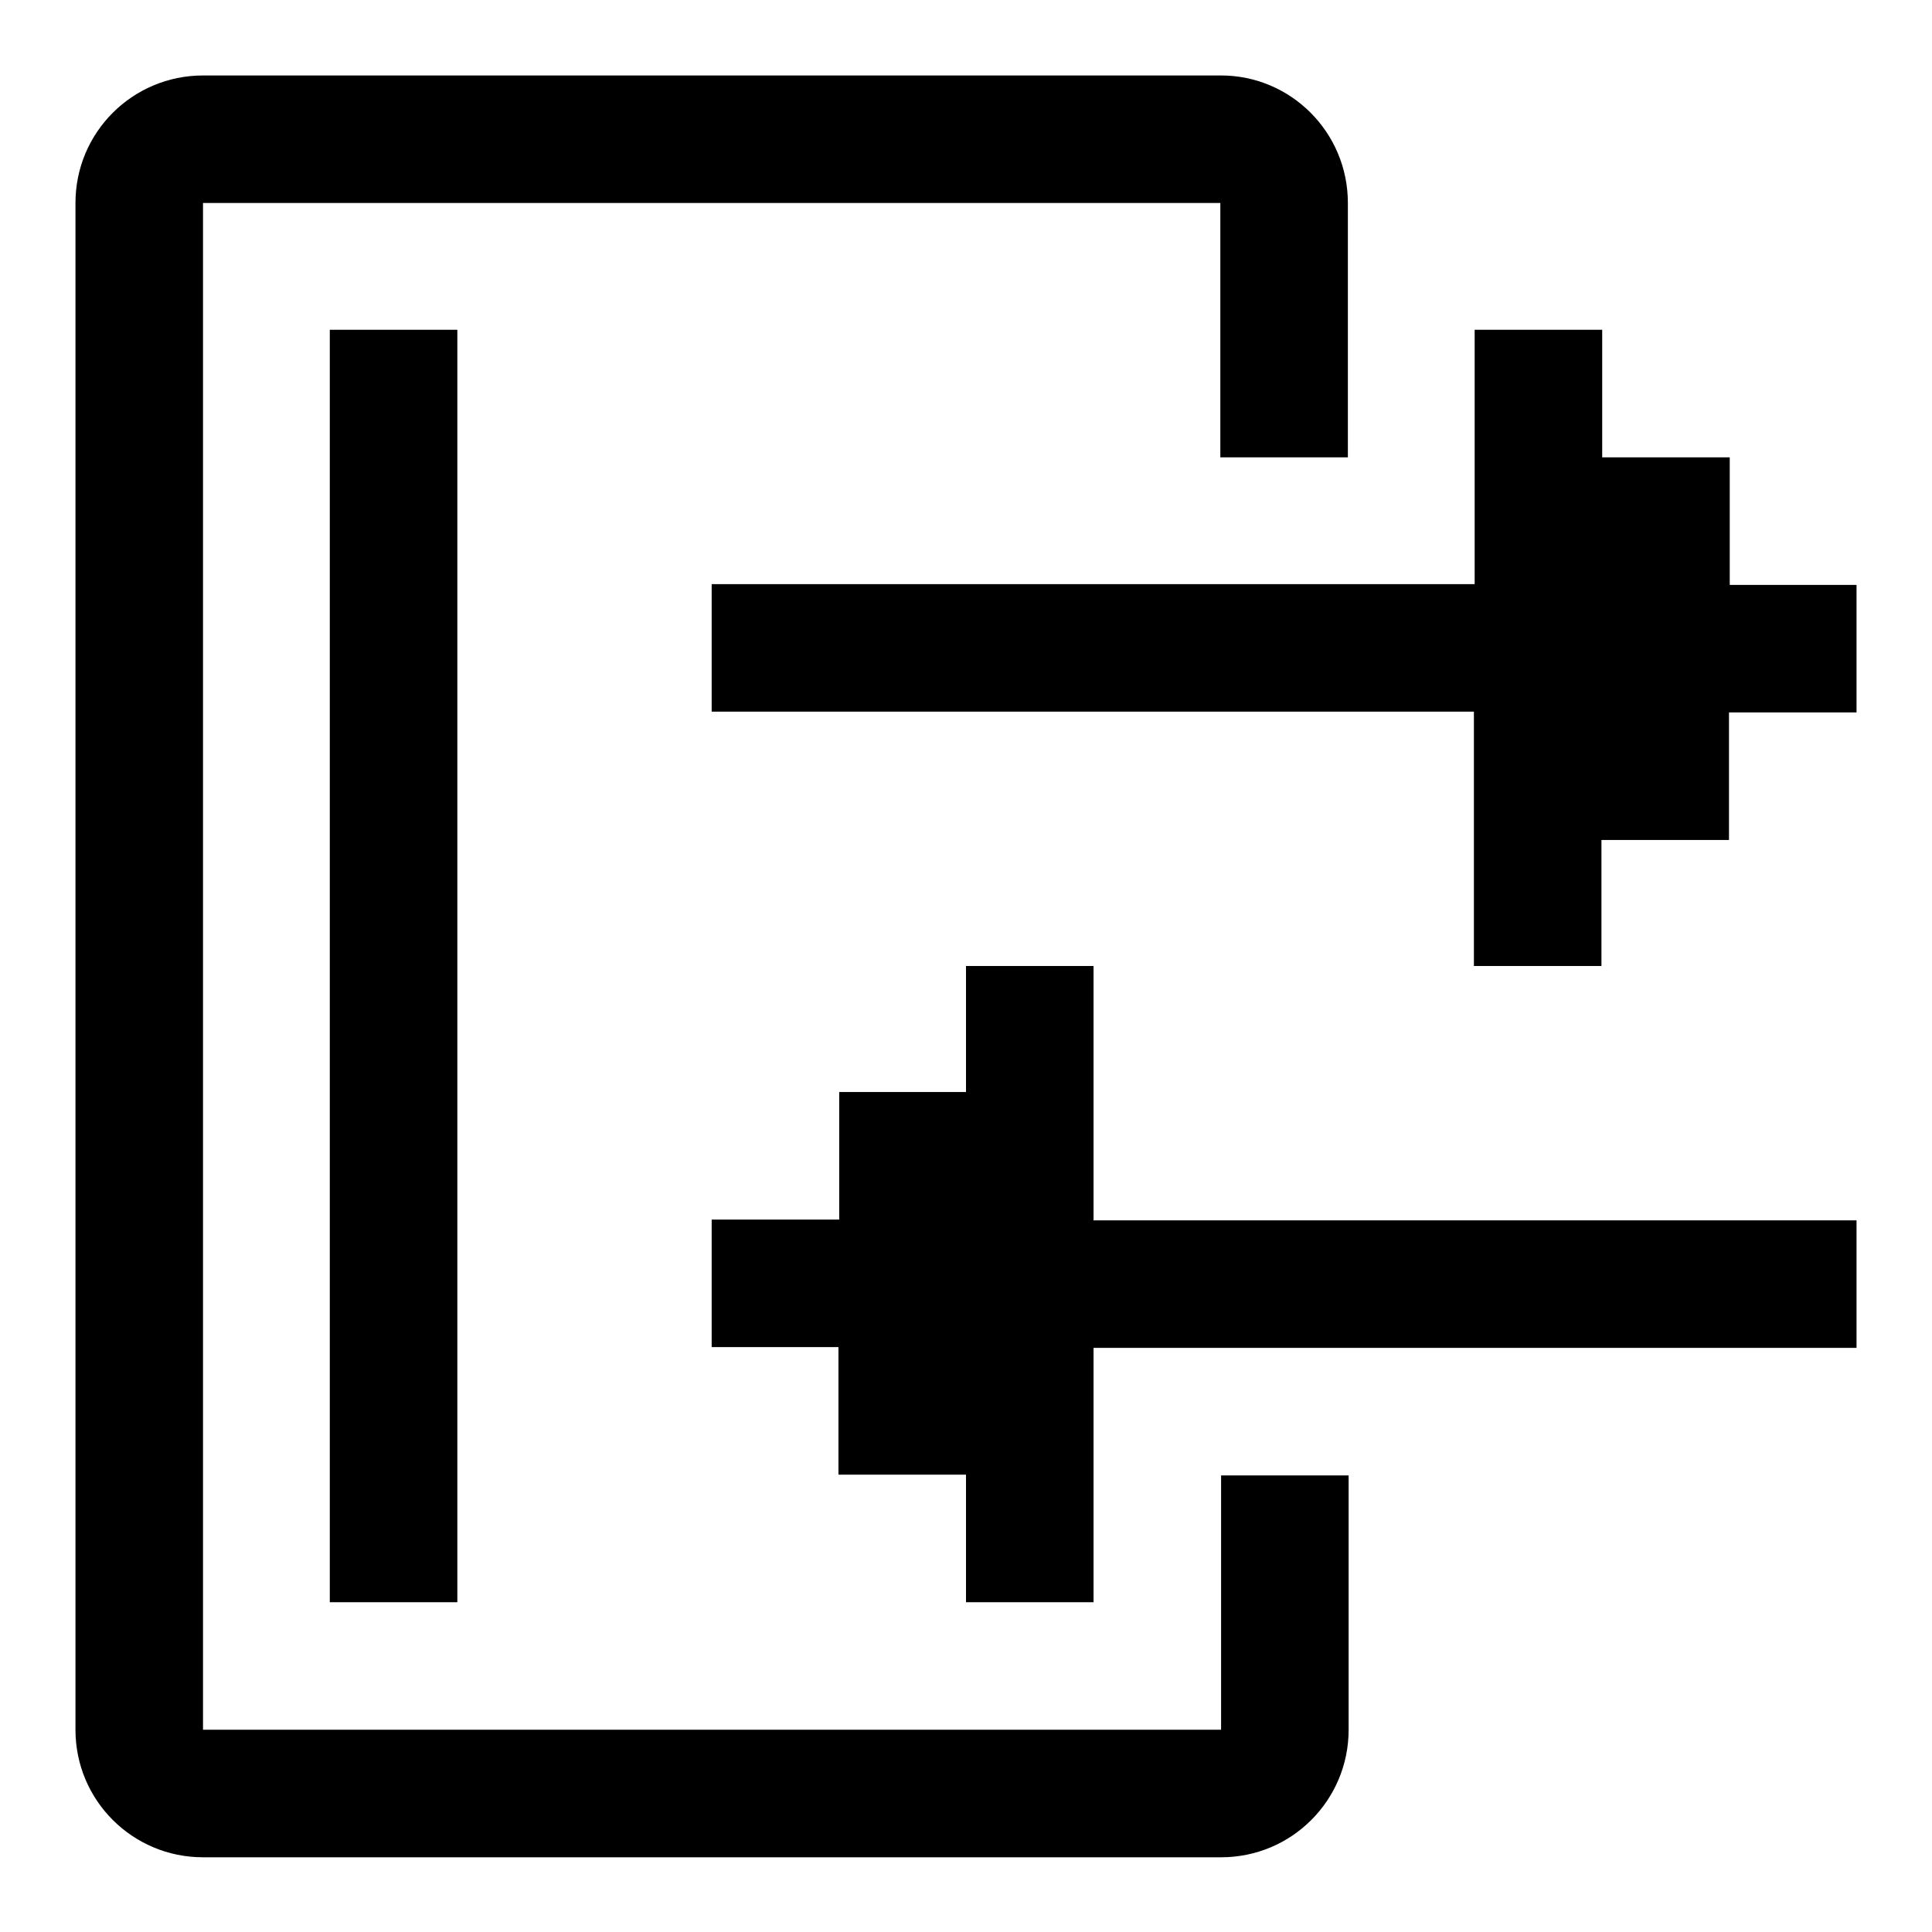 <?xml version="1.0" encoding="utf-8"?>
<!-- Svg Vector Icons : http://www.onlinewebfonts.com/icon -->
<!DOCTYPE svg PUBLIC "-//W3C//DTD SVG 1.1//EN" "http://www.w3.org/Graphics/SVG/1.1/DTD/svg11.dtd">
<svg version="1.1" xmlns="http://www.w3.org/2000/svg" xmlns:xlink="http://www.w3.org/1999/xlink" x="0px" y="0px" viewBox="0 0 256 256" enable-background="new 0 0 256 256" xml:space="preserve">
<g> <path fill="#000000" d="M43.7,43.7h16.9v168.6H43.7V43.7L43.7,43.7z M178.6,26.9v33.7h-16.9V26.9H26.9v202.3h134.9v-33.7h16.9v33.7 c0,9.3-7.5,16.9-16.9,16.9H26.9c-9.3,0-16.9-7.5-16.9-16.9V26.9C10,17.5,17.6,10,26.9,10h134.9C171,10,178.6,17.5,178.6,26.9z  M94.3,94.3V77.4h101.1V43.7h16.9v16.9h16.9v16.9H246v16.9h-16.9v16.9h-16.9V128h-16.9V94.3H94.3z M128,212.3v-16.9h-16.9v-16.9 H94.3v-16.9h16.9v-16.9H128V128h16.9v33.7H246v16.9H144.9v33.7H128z"/></g>
</svg>